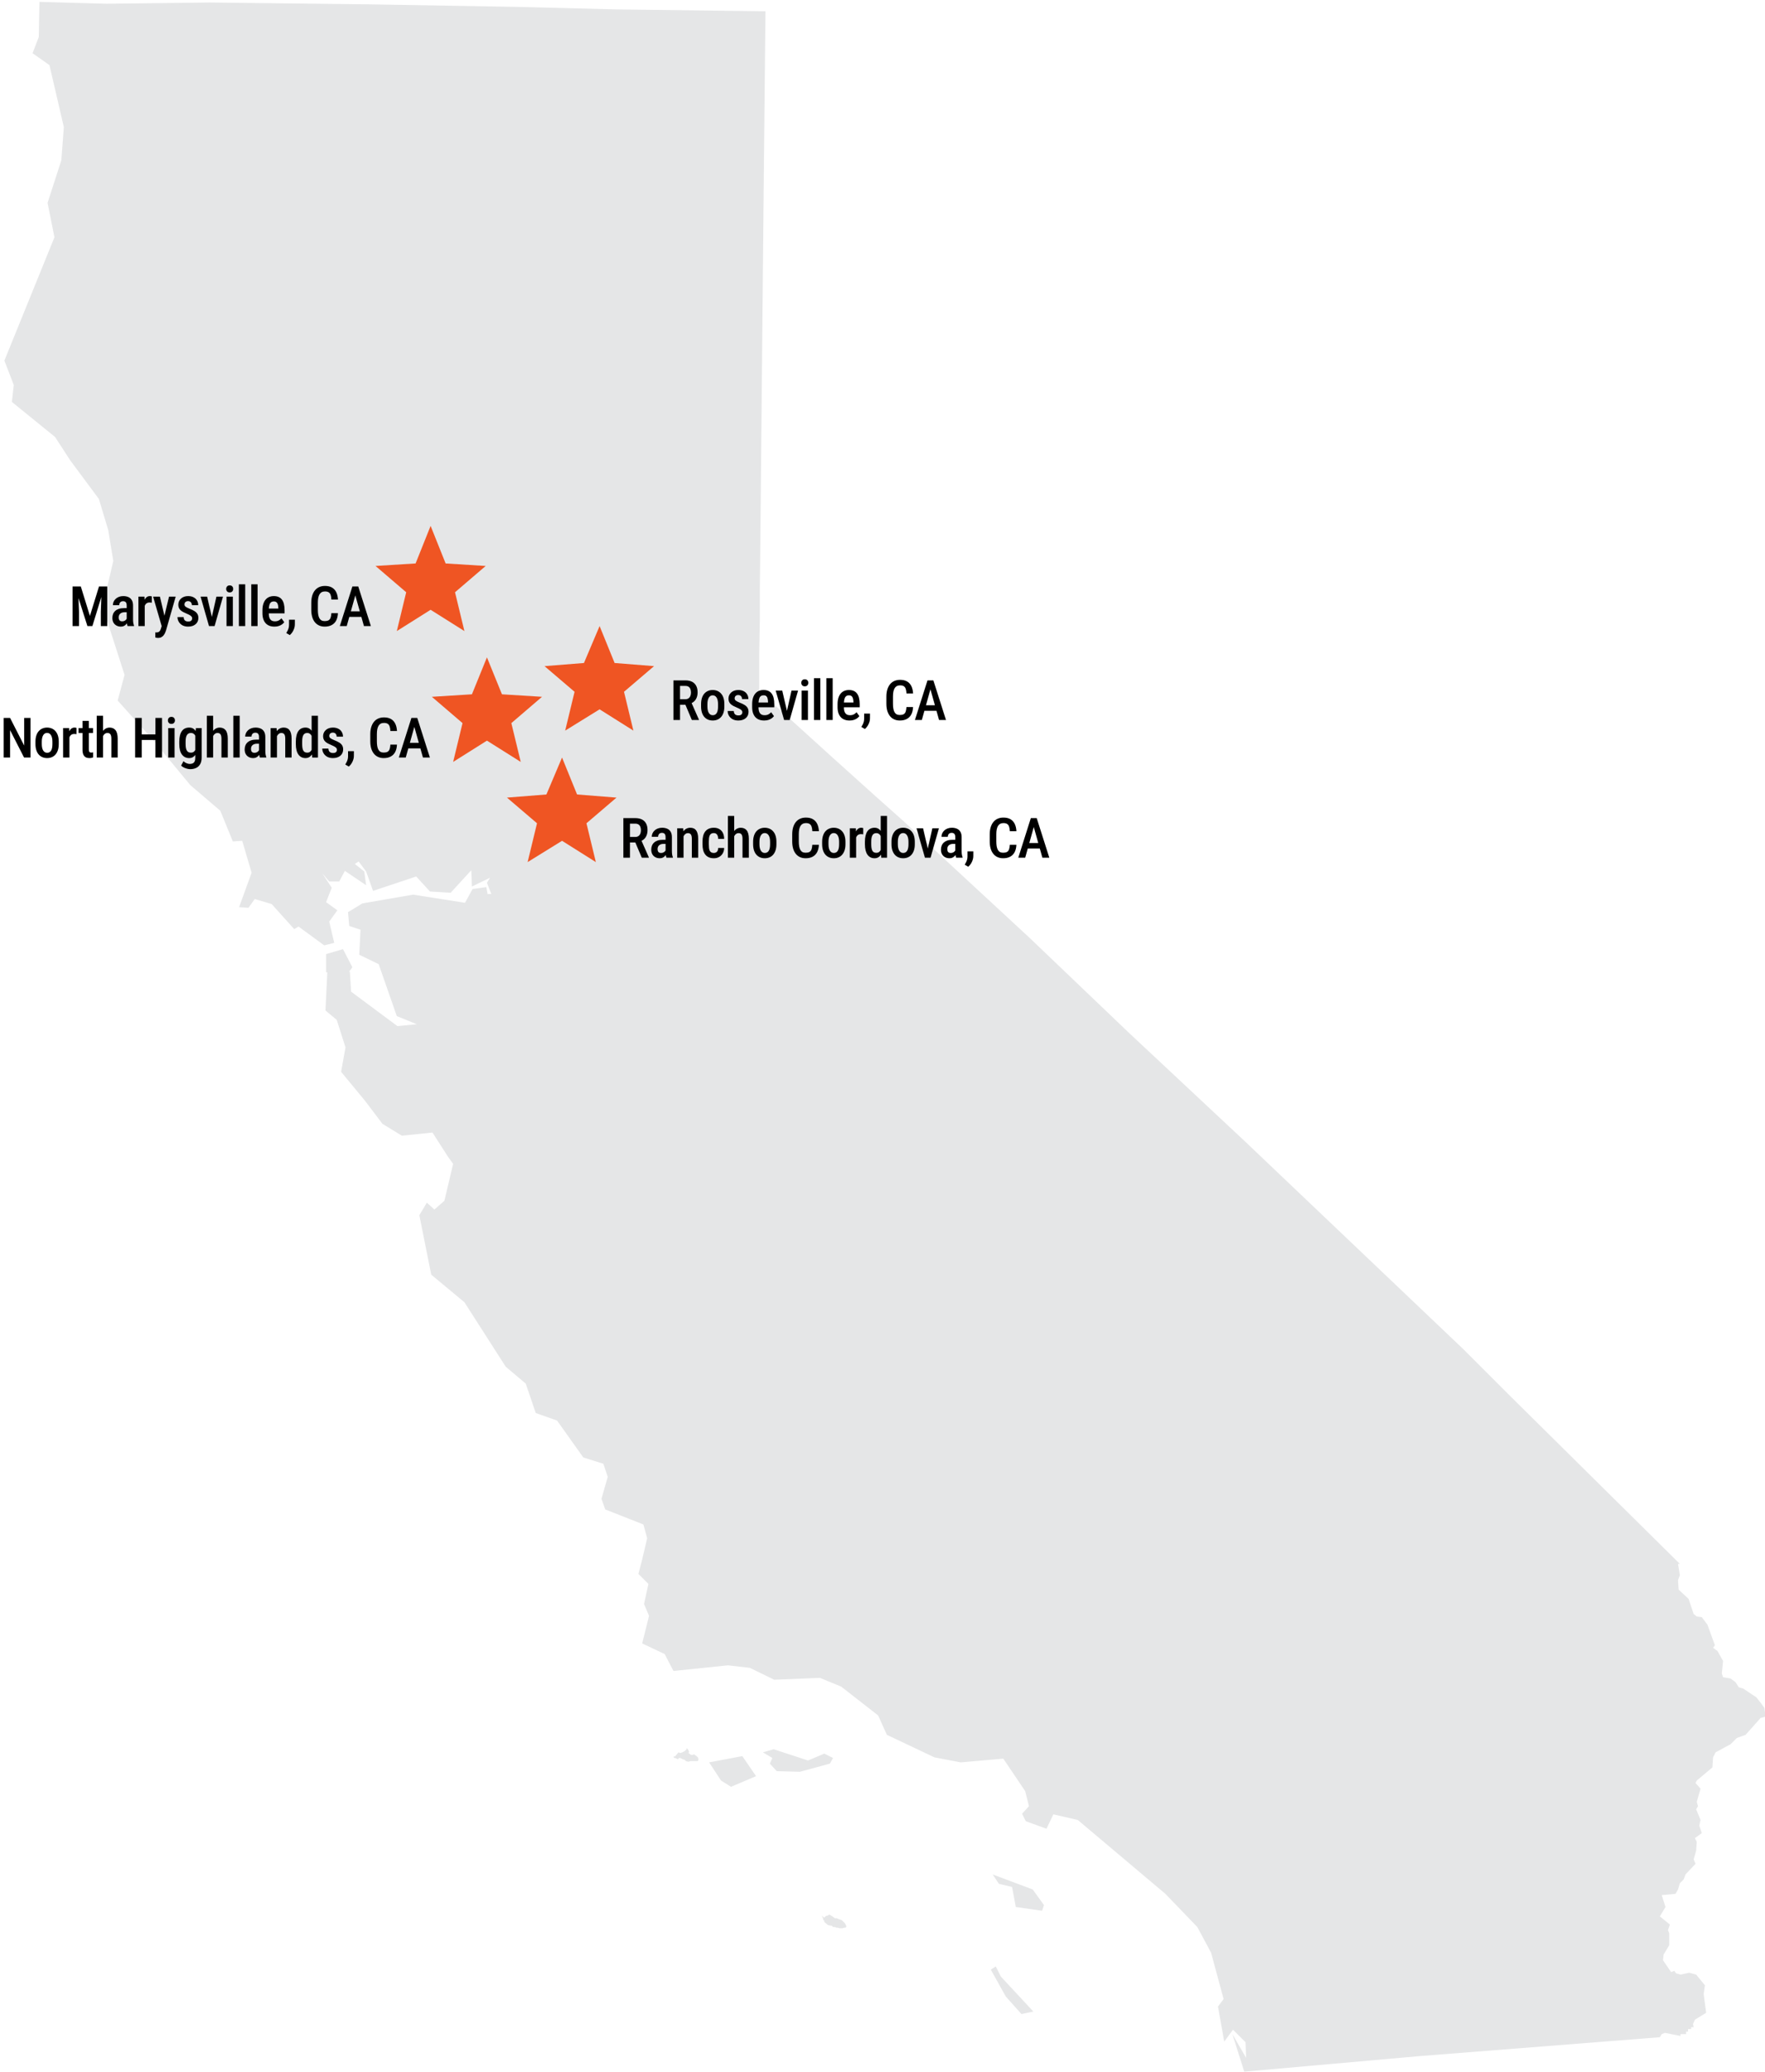 <svg width="282" height="331" viewBox="0 0 282 331" fill="none" xmlns="http://www.w3.org/2000/svg">
<g clip-path="url(#clip0_146_40)">
<path d="M162.3 304.6L166.5 305.2L166.8 304.3L165 301.8L158.6 299.4L159.6 300.9L161.7 301.4L162.3 304.6ZM159.1 314.1L158.3 314.6L160.7 318.9L163.2 321.7L165.1 321.3L159.9 315.7L159.1 314.1ZM131.3 306L131.5 306.4V306.6L131.7 306.8V307L132.3 307.5L132.9 307.6L133.1 307.8H133.4L133.6 307.9H133.7H133.8L134.2 308H134.3H134.6L134.9 307.9H135.1L135.2 307.8V307.6L135 307.2L134.5 306.7L133.9 306.5L133.7 306.4H133.4L133 306.1L132.5 305.8L132.2 306H132L131.7 306.3L131.3 306ZM121.9 279.9L123.4 280.8L123 281.7L124.1 282.9L127.8 283L132.6 281.7L133.1 280.8L131.7 280.1L129.1 281.2L123.6 279.4L121.9 279.9ZM118.6 280.5L113.3 281.5L115.2 284.4L116.8 285.4L120.8 283.7L118.6 280.5ZM107.9 280.5L107.6 280.6L107.7 280.8H107.9L108.3 281L108.5 280.8H108.7L109.1 281L109.4 281.1L109.6 281.3L110 281.4L110.3 281.3H110.9H111.5L111.6 281L111.5 280.7L111.3 280.5L111 280.3L110.9 280.2L110.7 280.3H110.4L110 280L110.1 279.8L110 279.6L109.9 279.4L109.7 279.2V279.4L109.4 279.7L109 279.9L108.7 280L108.4 279.9L107.9 280.5ZM52.1 152.4V155.3H55.7L56.3 154.5L54.8 151.6L52.1 152.4ZM282.1 274.2L281.9 272.8L281.4 272.1L280.6 271.1L278.5 269.7L277.8 269.5L277.3 268.7L276.5 268.1L275.3 267.9L275.1 267.3L275.3 265.3L274.4 263.7L273.7 263.2L274 262.8L272.8 259.5L271.9 258.3L271.1 258.2L270.6 257.8L269.8 255.4L268.2 253.9L268.1 252.4L268.4 251.6L268.1 249.8H268.4L240.9 222.6L233.8 215.5L198.9 182.3L180.3 164.9L164.5 149.8L144.4 131.2L139.8 127.1L132.8 120.8L124.2 113L121.3 110.4V107.9V106.4V104.5L121.4 99.1V94.4L121.5 84.5L122 31.7L122.3 1.8L98.3 1.5L82.6 1.1L59.3 0.7L33.5 0.4L25.5 0.5L17 0.6L6.3 0.3L6.2 5.9L5.2 8.5L7.9 10.4L10.2 20.3L9.8 25.6L7.6 32.4L8.7 37.9L0.7 57.6L2.2 61.5L1.9 64.2L8.8 69.8L11.2 73.5L15.8 79.7L17.3 84.7L18.1 89.6L16.4 96.9L19.9 107.8L18.8 111.9L24.2 117.9L30.4 125.4L35.2 129.5L37.2 134.4L38.7 134.3L40.2 139.4L38.2 144.9L39.7 145L40.7 143.6L43.4 144.4L47 148.4L47.7 148L51.8 151L53.4 150.6L52.6 147.2L53.9 145.4L52.1 144.1L53 141.8L51.5 139.5L52.6 140.8H54.2L55.1 139.1L58.5 141.4L58.2 139.2L56.7 138L57.3 137.6L58.5 139.2L59.6 142.3L66.5 140L68.7 142.4L72 142.6L75.3 139L75.4 141.6L78.3 140.2L77.8 141L78.5 142.8H77.9L77.7 141.7L75.5 142L74.3 144.2L66 142.9L57.9 144.3L55.6 145.7L55.8 147.9L57.6 148.5L57.4 152.5L60.5 154L63.4 162.3L66.6 163.6L63.5 163.9L56.1 158.4L55.9 155.2H52.3L52 161.4L53.8 162.9L55.2 167.3L54.5 171.2L58.3 175.8L61.1 179.5L64.2 181.4L69.1 180.9L71.6 184.8L72.4 185.9L71 191.8L69.4 193.2L68.2 192.1L67 194.1L68.9 203.6L74.2 208L80.8 218.3L84 221L85.6 225.7L89 226.9L93.2 232.8L96.4 233.8L97.1 235.9L96.1 239.4L96.7 241.1L102.8 243.5L103.4 245.7L102.6 249.1L102 251.4L103.6 253L102.9 256.2L103.7 258.1L102.6 262.5L106.2 264.2L107.6 266.9L116.3 266L119.8 266.4L123.7 268.3L131 268L134.4 269.4L140.3 274L141.7 277.1L149.3 280.7L153.5 281.5L160.3 280.9L163.8 286.1L164.4 288.5L163.3 289.7L163.9 290.9L167.2 292.1L168.3 289.8L172.2 290.7L186.2 302.5L191.3 307.8L193.5 311.9L195.5 319.3L194.6 320.5L195.6 326.1L197 324.2L199 326.2L199.1 328.7L196.9 324.9L198.8 330.9L227 328.4L265.2 325.4L265.5 324.9L266 324.7L268.5 325.2V324.9H269.4V324.5H269.7V324.1H270.2V323.8H270.6L270.5 323.3L270.8 322.6L272.6 321.5L272.2 318.5L272.4 317.1L271 315.4L269.9 315.1L268.5 315.4L267.8 315.2L267.5 314.8L267 315L265.7 313.1L265.8 312.2L266.7 310.7V308.8L266.5 308.3L266.8 307.4L265.2 306.1L266.1 304.6L265.5 302.7L267.7 302.5L268.1 301.8L268.4 300.8L269 300.2L269.3 299.4L270.9 297.7L270.6 297L271 295.6L271.1 294.2L270.8 293.6L271.9 292.8L271.5 291.6L271.7 290.7L271 289L271.3 288.5L271.1 287.8L271.7 285.7L270.9 284.8L271.1 284.4L273.6 282.3L273.7 280.7L274.1 279.9L276.5 278.6L277.5 277.6L278.9 277.1L281.3 274.4L282.1 274.2Z" fill="#E5E6E7"/>
<path d="M77.8 105L75.4 110.9L69 111.3L73.9 115.5L72.4 121.7L77.8 118.3L83.2 121.7L81.7 115.5L86.6 111.3L80.2 110.9L77.8 105Z" fill="#EF5523"/>
<path d="M68.8 84L66.4 90L60 90.4L64.9 94.6L63.4 100.8L68.8 97.4L74.2 100.8L72.7 94.6L77.6 90.4L71.2 90L68.8 84Z" fill="#EF5523"/>
<path d="M89.8 121L87.3 126.9L81 127.4L85.8 131.5L84.3 137.7L89.8 134.3L95.2 137.7L93.7 131.5L98.5 127.4L92.2 126.9L89.8 121Z" fill="#EF5523"/>
<path d="M11.951 93.676H12.911L14.366 98.38L15.817 93.676H16.707L14.762 100H13.967L11.951 93.676ZM11.591 93.676H12.477L12.62 97.702V100H11.591V93.676ZM16.247 93.676H17.137V100H16.108V97.702L16.247 93.676ZM20.243 99.044V96.703C20.243 96.541 20.22 96.411 20.174 96.312C20.131 96.214 20.065 96.143 19.979 96.099C19.895 96.053 19.789 96.03 19.661 96.03C19.528 96.03 19.415 96.057 19.323 96.112C19.233 96.168 19.165 96.243 19.118 96.338C19.072 96.431 19.049 96.538 19.049 96.66H18.037C18.037 96.472 18.075 96.29 18.15 96.117C18.228 95.943 18.34 95.788 18.484 95.652C18.629 95.516 18.804 95.409 19.01 95.331C19.215 95.252 19.444 95.213 19.696 95.213C19.997 95.213 20.265 95.264 20.5 95.365C20.734 95.464 20.918 95.624 21.051 95.847C21.187 96.068 21.256 96.357 21.256 96.716V98.91C21.256 99.127 21.268 99.321 21.295 99.492C21.323 99.66 21.363 99.806 21.412 99.93V100H20.382C20.336 99.887 20.301 99.742 20.278 99.566C20.255 99.389 20.243 99.215 20.243 99.044ZM20.378 97.138L20.382 97.793H19.896C19.751 97.793 19.621 97.814 19.505 97.854C19.389 97.892 19.291 97.947 19.21 98.019C19.131 98.089 19.071 98.174 19.027 98.276C18.987 98.377 18.966 98.488 18.966 98.61C18.966 98.758 18.987 98.878 19.027 98.971C19.071 99.063 19.133 99.133 19.214 99.179C19.298 99.222 19.399 99.244 19.518 99.244C19.68 99.244 19.821 99.21 19.939 99.14C20.061 99.068 20.154 98.981 20.217 98.879C20.284 98.778 20.31 98.685 20.296 98.601L20.526 99.023C20.503 99.133 20.459 99.249 20.395 99.37C20.335 99.492 20.255 99.608 20.157 99.718C20.058 99.828 19.939 99.918 19.8 99.987C19.661 100.054 19.501 100.087 19.318 100.087C19.055 100.087 18.82 100.032 18.615 99.922C18.409 99.812 18.247 99.654 18.128 99.448C18.012 99.24 17.954 98.991 17.954 98.701C17.954 98.467 17.993 98.254 18.072 98.063C18.15 97.872 18.266 97.708 18.419 97.572C18.573 97.433 18.765 97.326 18.997 97.251C19.231 97.175 19.505 97.138 19.818 97.138H20.378ZM23.128 96.208V100H22.116V95.3H23.08L23.128 96.208ZM24.261 95.27L24.257 96.269C24.199 96.254 24.137 96.246 24.07 96.243C24.007 96.237 23.943 96.234 23.879 96.234C23.74 96.234 23.62 96.259 23.519 96.308C23.417 96.357 23.332 96.428 23.262 96.521C23.193 96.613 23.138 96.725 23.097 96.855C23.06 96.986 23.037 97.133 23.028 97.298L22.811 97.307C22.811 97.012 22.834 96.738 22.88 96.486C22.927 96.231 22.996 96.01 23.089 95.821C23.184 95.63 23.303 95.481 23.445 95.374C23.587 95.267 23.752 95.213 23.94 95.213C23.992 95.213 24.052 95.219 24.118 95.231C24.185 95.242 24.233 95.255 24.261 95.27ZM25.999 99.483L27.007 95.3H28.071L26.52 100.712C26.486 100.831 26.436 100.958 26.373 101.095C26.312 101.231 26.232 101.36 26.134 101.481C26.038 101.606 25.918 101.706 25.773 101.781C25.631 101.859 25.462 101.898 25.265 101.898C25.184 101.898 25.106 101.891 25.03 101.876C24.955 101.862 24.883 101.845 24.813 101.824V101.008C24.836 101.011 24.863 101.014 24.891 101.016C24.92 101.019 24.947 101.021 24.97 101.021C25.111 101.021 25.229 100.999 25.322 100.956C25.414 100.915 25.491 100.848 25.552 100.756C25.613 100.666 25.666 100.546 25.712 100.395L25.999 99.483ZM25.552 95.3L26.377 98.797L26.555 99.93L25.86 100.109L24.461 95.3H25.552ZM30.703 98.762C30.703 98.664 30.674 98.577 30.616 98.501C30.561 98.423 30.472 98.347 30.347 98.271C30.223 98.196 30.056 98.115 29.848 98.028C29.631 97.938 29.438 97.849 29.27 97.759C29.102 97.669 28.96 97.57 28.844 97.463C28.729 97.353 28.64 97.227 28.579 97.085C28.519 96.944 28.488 96.778 28.488 96.59C28.488 96.396 28.524 96.217 28.597 96.052C28.669 95.887 28.773 95.742 28.91 95.617C29.046 95.49 29.209 95.391 29.4 95.322C29.591 95.249 29.807 95.213 30.047 95.213C30.386 95.213 30.676 95.276 30.916 95.4C31.16 95.522 31.345 95.693 31.472 95.913C31.602 96.13 31.668 96.38 31.668 96.664H30.656C30.656 96.545 30.634 96.438 30.59 96.343C30.547 96.244 30.48 96.166 30.391 96.108C30.301 96.047 30.186 96.017 30.047 96.017C29.92 96.017 29.813 96.041 29.726 96.091C29.642 96.137 29.578 96.201 29.535 96.282C29.494 96.36 29.474 96.448 29.474 96.547C29.474 96.619 29.487 96.683 29.513 96.738C29.539 96.793 29.583 96.847 29.644 96.899C29.704 96.948 29.785 96.999 29.887 97.051C29.991 97.103 30.123 97.162 30.282 97.229C30.598 97.35 30.86 97.476 31.068 97.607C31.277 97.737 31.433 97.889 31.537 98.063C31.642 98.237 31.694 98.452 31.694 98.71C31.694 98.918 31.655 99.107 31.576 99.275C31.501 99.443 31.391 99.587 31.246 99.709C31.105 99.831 30.932 99.925 30.73 99.991C30.53 100.055 30.307 100.087 30.061 100.087C29.693 100.087 29.381 100.014 29.127 99.87C28.875 99.722 28.684 99.532 28.553 99.301C28.423 99.069 28.358 98.824 28.358 98.567H29.335C29.344 98.752 29.383 98.897 29.452 99.001C29.525 99.105 29.616 99.178 29.726 99.218C29.836 99.256 29.951 99.275 30.069 99.275C30.211 99.275 30.328 99.256 30.421 99.218C30.514 99.178 30.583 99.118 30.63 99.04C30.679 98.962 30.703 98.869 30.703 98.762ZM33.709 99.157L34.578 95.3H35.625L34.287 100H33.64L33.709 99.157ZM33.093 95.3L33.992 99.17L34.035 100H33.392L32.046 95.3H33.093ZM37.202 95.3V100H36.19V95.3H37.202ZM36.138 94.067C36.138 93.904 36.187 93.77 36.285 93.663C36.384 93.555 36.521 93.502 36.698 93.502C36.875 93.502 37.012 93.555 37.111 93.663C37.209 93.77 37.258 93.904 37.258 94.067C37.258 94.226 37.209 94.359 37.111 94.466C37.012 94.573 36.875 94.627 36.698 94.627C36.521 94.627 36.384 94.573 36.285 94.466C36.187 94.359 36.138 94.226 36.138 94.067ZM39.178 93.328V100H38.166V93.328H39.178ZM41.155 93.328V100H40.143V93.328H41.155ZM43.857 100.087C43.553 100.087 43.282 100.042 43.044 99.952C42.807 99.86 42.606 99.724 42.441 99.544C42.276 99.362 42.15 99.138 42.063 98.875C41.976 98.609 41.932 98.3 41.932 97.95V97.498C41.932 97.101 41.977 96.76 42.067 96.473C42.16 96.183 42.287 95.946 42.449 95.761C42.612 95.575 42.803 95.438 43.023 95.348C43.246 95.258 43.488 95.213 43.748 95.213C44.044 95.213 44.3 95.261 44.517 95.357C44.734 95.452 44.912 95.596 45.051 95.787C45.193 95.978 45.297 96.214 45.364 96.495C45.434 96.776 45.468 97.099 45.468 97.463V97.972H42.419V97.207H44.469V97.099C44.463 96.884 44.437 96.7 44.391 96.547C44.345 96.39 44.269 96.272 44.165 96.191C44.064 96.107 43.923 96.065 43.744 96.065C43.614 96.065 43.498 96.089 43.396 96.138C43.295 96.188 43.211 96.267 43.144 96.377C43.081 96.487 43.032 96.635 42.997 96.82C42.962 97.003 42.945 97.229 42.945 97.498V97.95C42.945 98.184 42.965 98.383 43.005 98.545C43.049 98.707 43.113 98.84 43.197 98.945C43.281 99.046 43.382 99.121 43.501 99.17C43.622 99.217 43.763 99.24 43.922 99.24C44.157 99.24 44.358 99.196 44.526 99.11C44.697 99.02 44.844 98.904 44.969 98.762L45.416 99.383C45.332 99.496 45.219 99.608 45.077 99.718C44.935 99.825 44.763 99.913 44.56 99.983C44.361 100.052 44.126 100.087 43.857 100.087ZM47.115 98.984L47.11 99.739C47.11 100.041 47.036 100.347 46.889 100.66C46.741 100.976 46.544 101.236 46.298 101.442L45.738 101.112C45.819 100.982 45.893 100.85 45.959 100.717C46.026 100.583 46.079 100.44 46.12 100.287C46.16 100.136 46.181 99.968 46.181 99.783V98.984H47.115ZM52.944 97.937H53.995C53.975 98.394 53.882 98.784 53.717 99.105C53.552 99.424 53.315 99.667 53.005 99.835C52.698 100.003 52.323 100.087 51.88 100.087C51.544 100.087 51.243 100.026 50.977 99.904C50.713 99.783 50.489 99.608 50.303 99.379C50.118 99.147 49.976 98.865 49.878 98.532C49.782 98.199 49.734 97.821 49.734 97.398V96.278C49.734 95.855 49.783 95.477 49.882 95.144C49.983 94.811 50.128 94.528 50.316 94.297C50.505 94.065 50.733 93.89 51.003 93.771C51.275 93.65 51.582 93.589 51.923 93.589C52.361 93.589 52.728 93.673 53.027 93.841C53.325 94.009 53.555 94.255 53.717 94.579C53.88 94.903 53.974 95.299 54 95.765H52.949C52.934 95.449 52.891 95.197 52.818 95.009C52.749 94.818 52.642 94.68 52.497 94.597C52.355 94.513 52.164 94.471 51.923 94.471C51.724 94.471 51.551 94.508 51.407 94.584C51.265 94.659 51.147 94.772 51.055 94.922C50.965 95.07 50.897 95.257 50.85 95.483C50.807 95.706 50.785 95.968 50.785 96.269V97.398C50.785 97.688 50.804 97.944 50.842 98.167C50.88 98.39 50.94 98.58 51.024 98.736C51.108 98.889 51.22 99.007 51.359 99.088C51.498 99.166 51.672 99.205 51.88 99.205C52.129 99.205 52.327 99.166 52.475 99.088C52.626 99.01 52.737 98.878 52.809 98.693C52.882 98.507 52.927 98.255 52.944 97.937ZM56.927 94.544L55.398 100H54.295L56.302 93.676H56.988L56.927 94.544ZM58.148 100L56.615 94.544L56.541 93.676H57.24L59.256 100H58.148ZM58.174 97.65V98.536H55.229V97.65H58.174Z" fill="black"/>
<path d="M4.878 114.676V121H3.844L1.611 116.622V121H0.591V114.676H1.611L3.861 119.084V114.676H4.878ZM5.664 118.841V118.463C5.664 118.098 5.709 117.776 5.799 117.495C5.889 117.214 6.016 116.979 6.181 116.791C6.349 116.6 6.546 116.457 6.772 116.361C6.998 116.263 7.247 116.213 7.519 116.213C7.797 116.213 8.049 116.263 8.275 116.361C8.504 116.457 8.7 116.6 8.866 116.791C9.033 116.979 9.162 117.214 9.252 117.495C9.342 117.776 9.387 118.098 9.387 118.463V118.841C9.387 119.206 9.342 119.529 9.252 119.81C9.162 120.091 9.033 120.327 8.866 120.518C8.7 120.706 8.505 120.848 8.279 120.944C8.053 121.039 7.803 121.087 7.528 121.087C7.255 121.087 7.005 121.039 6.776 120.944C6.55 120.848 6.353 120.706 6.186 120.518C6.018 120.327 5.889 120.091 5.799 119.81C5.709 119.529 5.664 119.206 5.664 118.841ZM6.676 118.463V118.841C6.676 119.076 6.697 119.281 6.737 119.458C6.778 119.632 6.836 119.777 6.911 119.892C6.986 120.008 7.076 120.095 7.18 120.153C7.284 120.211 7.4 120.24 7.528 120.24C7.67 120.24 7.793 120.211 7.897 120.153C8.004 120.095 8.092 120.008 8.162 119.892C8.234 119.777 8.288 119.632 8.323 119.458C8.357 119.281 8.375 119.076 8.375 118.841V118.463C8.375 118.232 8.354 118.029 8.314 117.855C8.273 117.679 8.215 117.532 8.14 117.417C8.065 117.298 7.974 117.209 7.866 117.152C7.762 117.094 7.646 117.065 7.519 117.065C7.394 117.065 7.28 117.094 7.176 117.152C7.074 117.209 6.986 117.298 6.911 117.417C6.836 117.532 6.778 117.679 6.737 117.855C6.697 118.029 6.676 118.232 6.676 118.463ZM11.094 117.208V121H10.082V116.3H11.046L11.094 117.208ZM12.228 116.27L12.223 117.269C12.165 117.254 12.103 117.246 12.037 117.243C11.973 117.237 11.909 117.234 11.845 117.234C11.706 117.234 11.586 117.259 11.485 117.308C11.384 117.357 11.298 117.428 11.229 117.521C11.159 117.613 11.104 117.725 11.064 117.855C11.026 117.986 11.003 118.133 10.994 118.298L10.777 118.307C10.777 118.012 10.8 117.738 10.846 117.486C10.893 117.231 10.962 117.01 11.055 116.821C11.15 116.63 11.269 116.481 11.411 116.374C11.553 116.267 11.718 116.213 11.906 116.213C11.958 116.213 12.018 116.219 12.084 116.231C12.151 116.242 12.199 116.255 12.228 116.27ZM14.86 116.3V117.082H12.554V116.3H14.86ZM13.183 115.149H14.191V119.688C14.191 119.833 14.207 119.943 14.239 120.018C14.271 120.094 14.316 120.144 14.374 120.17C14.431 120.196 14.5 120.209 14.578 120.209C14.636 120.209 14.692 120.205 14.747 120.196C14.805 120.185 14.847 120.175 14.873 120.166V120.983C14.798 121.012 14.711 121.036 14.613 121.056C14.514 121.077 14.395 121.087 14.256 121.087C14.051 121.087 13.867 121.045 13.705 120.961C13.543 120.874 13.415 120.734 13.322 120.54C13.23 120.343 13.183 120.082 13.183 119.758V115.149ZM16.463 114.328V121H15.455V114.328H16.463ZM16.285 118.481H15.963C15.961 118.153 15.995 117.852 16.068 117.577C16.14 117.302 16.244 117.062 16.381 116.856C16.517 116.651 16.68 116.493 16.871 116.383C17.065 116.27 17.28 116.213 17.514 116.213C17.708 116.213 17.883 116.247 18.04 116.313C18.199 116.377 18.335 116.478 18.448 116.617C18.564 116.756 18.652 116.939 18.713 117.165C18.774 117.388 18.804 117.66 18.804 117.981V121H17.792V117.972C17.792 117.75 17.768 117.573 17.718 117.443C17.672 117.312 17.602 117.218 17.51 117.16C17.417 117.102 17.3 117.073 17.158 117.073C17.019 117.073 16.895 117.111 16.785 117.186C16.677 117.259 16.586 117.36 16.511 117.49C16.436 117.618 16.379 117.767 16.341 117.938C16.304 118.106 16.285 118.287 16.285 118.481ZM25.059 117.308V118.194H22.397V117.308H25.059ZM22.644 114.676V121H21.589V114.676H22.644ZM25.885 114.676V121H24.834V114.676H25.885ZM27.892 116.3V121H26.88V116.3H27.892ZM26.828 115.067C26.828 114.904 26.877 114.77 26.975 114.663C27.074 114.556 27.211 114.502 27.388 114.502C27.564 114.502 27.702 114.556 27.8 114.663C27.899 114.77 27.948 114.904 27.948 115.067C27.948 115.226 27.899 115.359 27.8 115.466C27.702 115.573 27.564 115.627 27.388 115.627C27.211 115.627 27.074 115.573 26.975 115.466C26.877 115.359 26.828 115.226 26.828 115.067ZM31.302 116.3H32.218V121.017C32.218 121.44 32.14 121.786 31.983 122.056C31.83 122.328 31.616 122.529 31.341 122.659C31.066 122.79 30.747 122.855 30.385 122.855C30.252 122.855 30.094 122.833 29.912 122.79C29.729 122.746 29.551 122.682 29.377 122.598C29.204 122.514 29.059 122.41 28.943 122.286L29.312 121.582C29.448 121.721 29.609 121.828 29.794 121.903C29.98 121.982 30.158 122.021 30.329 122.021C30.514 122.021 30.67 121.989 30.798 121.925C30.928 121.864 31.028 121.762 31.097 121.617C31.167 121.475 31.202 121.282 31.202 121.039V117.364L31.302 116.3ZM28.643 118.841V118.472C28.643 118.087 28.68 117.754 28.752 117.473C28.824 117.189 28.928 116.953 29.065 116.765C29.201 116.577 29.367 116.438 29.564 116.348C29.761 116.258 29.981 116.213 30.224 116.213C30.476 116.213 30.689 116.267 30.863 116.374C31.04 116.478 31.183 116.627 31.293 116.821C31.406 117.015 31.494 117.247 31.558 117.516C31.622 117.783 31.668 118.081 31.697 118.411V118.924C31.668 119.242 31.619 119.535 31.549 119.801C31.48 120.065 31.386 120.292 31.267 120.483C31.151 120.674 31.006 120.823 30.832 120.931C30.662 121.035 30.456 121.087 30.216 121.087C29.975 121.087 29.758 121.039 29.564 120.944C29.37 120.848 29.204 120.706 29.065 120.518C28.928 120.33 28.824 120.097 28.752 119.819C28.68 119.538 28.643 119.212 28.643 118.841ZM29.655 118.472V118.841C29.655 119.082 29.671 119.289 29.703 119.462C29.738 119.636 29.788 119.779 29.855 119.892C29.922 120.002 30.009 120.085 30.116 120.14C30.223 120.192 30.35 120.218 30.498 120.218C30.692 120.218 30.848 120.172 30.967 120.079C31.089 119.986 31.181 119.862 31.245 119.706C31.312 119.546 31.358 119.37 31.384 119.176V118.164C31.37 118.01 31.341 117.868 31.297 117.738C31.257 117.605 31.2 117.489 31.128 117.39C31.058 117.292 30.971 117.215 30.867 117.16C30.766 117.102 30.646 117.073 30.507 117.073C30.362 117.073 30.235 117.102 30.125 117.16C30.017 117.215 29.929 117.301 29.86 117.417C29.79 117.529 29.738 117.674 29.703 117.851C29.671 118.025 29.655 118.232 29.655 118.472ZM34.051 114.328V121H33.044V114.328H34.051ZM33.873 118.481H33.552C33.549 118.153 33.584 117.852 33.656 117.577C33.728 117.302 33.833 117.062 33.969 116.856C34.105 116.651 34.269 116.493 34.46 116.383C34.654 116.27 34.868 116.213 35.102 116.213C35.296 116.213 35.472 116.247 35.628 116.313C35.787 116.377 35.923 116.478 36.036 116.617C36.152 116.756 36.24 116.939 36.301 117.165C36.362 117.388 36.392 117.66 36.392 117.981V121H35.38V117.972C35.38 117.75 35.356 117.573 35.307 117.443C35.26 117.312 35.191 117.218 35.098 117.16C35.005 117.102 34.888 117.073 34.746 117.073C34.607 117.073 34.483 117.111 34.373 117.186C34.266 117.259 34.174 117.36 34.099 117.49C34.024 117.618 33.967 117.767 33.93 117.938C33.892 118.106 33.873 118.287 33.873 118.481ZM38.295 114.328V121H37.283V114.328H38.295ZM41.379 120.044V117.703C41.379 117.541 41.356 117.411 41.31 117.312C41.266 117.214 41.201 117.143 41.114 117.099C41.03 117.053 40.925 117.03 40.797 117.03C40.664 117.03 40.551 117.057 40.459 117.112C40.369 117.167 40.301 117.243 40.254 117.338C40.208 117.431 40.185 117.538 40.185 117.66H39.173C39.173 117.472 39.21 117.291 39.286 117.117C39.364 116.943 39.475 116.788 39.62 116.652C39.765 116.516 39.94 116.409 40.146 116.331C40.351 116.252 40.58 116.213 40.832 116.213C41.133 116.213 41.401 116.264 41.636 116.365C41.87 116.464 42.054 116.625 42.187 116.847C42.323 117.068 42.391 117.357 42.391 117.716V119.91C42.391 120.127 42.404 120.321 42.431 120.492C42.459 120.66 42.498 120.806 42.548 120.931V121H41.518C41.472 120.887 41.437 120.742 41.414 120.566C41.391 120.389 41.379 120.215 41.379 120.044ZM41.514 118.138L41.518 118.793H41.032C40.887 118.793 40.757 118.814 40.641 118.854C40.525 118.892 40.427 118.947 40.346 119.019C40.267 119.089 40.206 119.174 40.163 119.276C40.123 119.377 40.102 119.488 40.102 119.61C40.102 119.758 40.123 119.878 40.163 119.971C40.206 120.063 40.269 120.133 40.35 120.179C40.434 120.222 40.535 120.244 40.654 120.244C40.816 120.244 40.956 120.209 41.075 120.14C41.197 120.068 41.29 119.981 41.353 119.879C41.42 119.778 41.446 119.685 41.431 119.601L41.662 120.023C41.639 120.133 41.595 120.249 41.531 120.37C41.471 120.492 41.391 120.608 41.292 120.718C41.194 120.828 41.075 120.917 40.936 120.987C40.797 121.054 40.637 121.087 40.454 121.087C40.191 121.087 39.956 121.032 39.751 120.922C39.545 120.812 39.383 120.654 39.264 120.448C39.148 120.24 39.09 119.991 39.09 119.701C39.09 119.467 39.129 119.254 39.208 119.063C39.286 118.872 39.401 118.708 39.555 118.572C39.709 118.433 39.901 118.326 40.133 118.25C40.367 118.175 40.641 118.138 40.954 118.138H41.514ZM44.251 117.304V121H43.239V116.3H44.19L44.251 117.304ZM44.068 118.481H43.747C43.744 118.142 43.78 117.833 43.855 117.556C43.931 117.278 44.038 117.039 44.177 116.839C44.316 116.639 44.482 116.486 44.676 116.378C44.873 116.268 45.092 116.213 45.332 116.213C45.52 116.213 45.691 116.245 45.845 116.309C46.001 116.37 46.134 116.47 46.244 116.609C46.354 116.748 46.438 116.929 46.496 117.152C46.557 117.375 46.587 117.647 46.587 117.968V121H45.575V117.959C45.575 117.739 45.551 117.566 45.502 117.438C45.455 117.308 45.386 117.215 45.293 117.16C45.2 117.102 45.083 117.073 44.941 117.073C44.811 117.073 44.691 117.111 44.581 117.186C44.474 117.259 44.381 117.36 44.303 117.49C44.227 117.618 44.17 117.767 44.129 117.938C44.089 118.106 44.068 118.287 44.068 118.481ZM49.789 120.018V114.328H50.801V121L49.885 121.004L49.789 120.018ZM47.265 118.841V118.472C47.265 118.087 47.3 117.754 47.37 117.473C47.439 117.189 47.54 116.953 47.674 116.765C47.81 116.577 47.973 116.438 48.164 116.348C48.355 116.258 48.571 116.213 48.812 116.213C49.046 116.213 49.249 116.267 49.42 116.374C49.591 116.478 49.735 116.627 49.854 116.821C49.973 117.015 50.067 117.247 50.136 117.516C50.209 117.783 50.258 118.081 50.284 118.411V118.924C50.252 119.242 50.202 119.535 50.132 119.801C50.063 120.065 49.968 120.292 49.85 120.483C49.731 120.674 49.585 120.823 49.411 120.931C49.24 121.035 49.039 121.087 48.807 121.087C48.567 121.087 48.351 121.039 48.16 120.944C47.972 120.848 47.81 120.706 47.674 120.518C47.54 120.33 47.439 120.097 47.37 119.819C47.3 119.538 47.265 119.212 47.265 118.841ZM48.277 118.472V118.841C48.277 119.082 48.292 119.289 48.321 119.462C48.35 119.636 48.396 119.779 48.46 119.892C48.523 120.002 48.608 120.085 48.712 120.14C48.816 120.192 48.942 120.218 49.09 120.218C49.275 120.218 49.425 120.172 49.541 120.079C49.66 119.986 49.751 119.862 49.815 119.706C49.882 119.546 49.928 119.37 49.954 119.176V118.164C49.94 118.01 49.911 117.868 49.867 117.738C49.824 117.605 49.767 117.489 49.698 117.39C49.628 117.292 49.543 117.215 49.441 117.16C49.343 117.102 49.227 117.073 49.094 117.073C48.946 117.073 48.82 117.102 48.716 117.16C48.612 117.215 48.528 117.301 48.464 117.417C48.4 117.529 48.353 117.674 48.321 117.851C48.292 118.025 48.277 118.232 48.277 118.472ZM53.837 119.762C53.837 119.664 53.808 119.577 53.751 119.501C53.696 119.423 53.606 119.347 53.481 119.271C53.357 119.196 53.19 119.115 52.982 119.028C52.764 118.938 52.572 118.848 52.404 118.759C52.236 118.669 52.094 118.57 51.978 118.463C51.862 118.353 51.774 118.227 51.713 118.085C51.653 117.944 51.622 117.778 51.622 117.59C51.622 117.396 51.658 117.217 51.731 117.052C51.803 116.887 51.907 116.742 52.044 116.617C52.18 116.49 52.343 116.391 52.534 116.322C52.725 116.25 52.941 116.213 53.181 116.213C53.52 116.213 53.81 116.276 54.05 116.4C54.294 116.522 54.479 116.693 54.606 116.913C54.736 117.13 54.802 117.38 54.802 117.664H53.79C53.79 117.545 53.768 117.438 53.724 117.343C53.681 117.244 53.614 117.166 53.525 117.108C53.435 117.047 53.321 117.017 53.181 117.017C53.054 117.017 52.947 117.042 52.86 117.091C52.776 117.137 52.712 117.201 52.669 117.282C52.628 117.36 52.608 117.448 52.608 117.547C52.608 117.619 52.621 117.683 52.647 117.738C52.673 117.793 52.717 117.847 52.778 117.899C52.838 117.948 52.919 117.999 53.021 118.051C53.125 118.103 53.257 118.162 53.416 118.229C53.732 118.35 53.994 118.476 54.202 118.607C54.411 118.737 54.567 118.889 54.671 119.063C54.776 119.236 54.828 119.452 54.828 119.71C54.828 119.918 54.789 120.107 54.71 120.275C54.635 120.443 54.525 120.587 54.38 120.709C54.238 120.831 54.066 120.925 53.863 120.991C53.664 121.055 53.441 121.087 53.194 121.087C52.827 121.087 52.516 121.014 52.261 120.87C52.009 120.722 51.818 120.532 51.687 120.301C51.557 120.069 51.492 119.824 51.492 119.567H52.469C52.478 119.752 52.517 119.897 52.586 120.001C52.659 120.105 52.75 120.178 52.86 120.218C52.97 120.256 53.084 120.275 53.203 120.275C53.345 120.275 53.462 120.256 53.555 120.218C53.648 120.178 53.717 120.118 53.764 120.04C53.813 119.962 53.837 119.869 53.837 119.762ZM56.544 119.984L56.539 120.739C56.539 121.041 56.465 121.347 56.318 121.66C56.17 121.976 55.973 122.236 55.727 122.442L55.167 122.112C55.248 121.982 55.322 121.85 55.388 121.717C55.455 121.583 55.508 121.44 55.549 121.287C55.59 121.136 55.61 120.968 55.61 120.783V119.984H56.544ZM62.373 118.937H63.424C63.404 119.394 63.311 119.784 63.146 120.105C62.981 120.424 62.744 120.667 62.434 120.835C62.127 121.003 61.752 121.087 61.309 121.087C60.973 121.087 60.672 121.026 60.406 120.904C60.142 120.783 59.917 120.608 59.732 120.379C59.547 120.147 59.405 119.865 59.306 119.532C59.211 119.199 59.163 118.821 59.163 118.398V117.278C59.163 116.855 59.212 116.477 59.311 116.144C59.412 115.811 59.557 115.528 59.745 115.297C59.933 115.065 60.162 114.89 60.431 114.771C60.704 114.65 61.011 114.589 61.352 114.589C61.79 114.589 62.157 114.673 62.456 114.841C62.754 115.009 62.984 115.255 63.146 115.579C63.308 115.903 63.403 116.299 63.429 116.765H62.377C62.363 116.449 62.319 116.197 62.247 116.009C62.178 115.818 62.071 115.681 61.926 115.597C61.784 115.513 61.593 115.471 61.352 115.471C61.153 115.471 60.98 115.508 60.836 115.583C60.694 115.659 60.576 115.772 60.484 115.922C60.394 116.07 60.326 116.257 60.279 116.483C60.236 116.706 60.214 116.968 60.214 117.269V118.398C60.214 118.688 60.233 118.944 60.271 119.167C60.308 119.39 60.369 119.58 60.453 119.736C60.537 119.889 60.649 120.007 60.788 120.088C60.927 120.166 61.1 120.205 61.309 120.205C61.558 120.205 61.756 120.166 61.904 120.088C62.055 120.01 62.166 119.878 62.239 119.693C62.311 119.507 62.356 119.255 62.373 118.937ZM66.356 115.544L64.827 121H63.724L65.731 114.676H66.417L66.356 115.544ZM67.577 121L66.044 115.544L65.97 114.676H66.669L68.685 121H67.577ZM67.603 118.65V119.536H64.658V118.65H67.603Z" fill="black"/>
<path d="M99.595 130.676H101.506C101.923 130.676 102.277 130.748 102.566 130.893C102.856 131.038 103.076 131.252 103.226 131.536C103.38 131.817 103.457 132.166 103.457 132.583C103.457 132.898 103.409 133.176 103.313 133.417C103.221 133.657 103.086 133.86 102.909 134.025C102.733 134.187 102.52 134.313 102.271 134.403L101.962 134.572H100.347L100.342 133.686H101.48C101.686 133.686 101.857 133.641 101.993 133.551C102.129 133.461 102.23 133.337 102.297 133.178C102.366 133.018 102.401 132.837 102.401 132.635C102.401 132.417 102.371 132.229 102.31 132.07C102.249 131.908 102.153 131.783 102.023 131.696C101.893 131.607 101.721 131.562 101.506 131.562H100.651V137H99.595V130.676ZM102.54 137L101.337 134.159L102.436 134.155L103.669 136.944V137H102.54ZM106.341 136.044V133.703C106.341 133.541 106.318 133.411 106.271 133.312C106.228 133.214 106.163 133.143 106.076 133.099C105.992 133.053 105.886 133.03 105.759 133.03C105.626 133.03 105.513 133.057 105.42 133.112C105.33 133.167 105.262 133.243 105.216 133.338C105.17 133.431 105.146 133.538 105.146 133.66H104.134C104.134 133.472 104.172 133.291 104.247 133.117C104.325 132.943 104.437 132.788 104.582 132.652C104.727 132.516 104.902 132.409 105.107 132.331C105.313 132.252 105.542 132.213 105.794 132.213C106.095 132.213 106.363 132.264 106.597 132.365C106.832 132.464 107.016 132.625 107.149 132.847C107.285 133.068 107.353 133.357 107.353 133.716V135.91C107.353 136.127 107.366 136.321 107.392 136.492C107.421 136.66 107.46 136.806 107.509 136.931V137H106.48C106.434 136.887 106.399 136.742 106.376 136.566C106.352 136.389 106.341 136.215 106.341 136.044ZM106.476 134.138L106.48 134.793H105.993C105.849 134.793 105.718 134.814 105.602 134.854C105.487 134.892 105.388 134.947 105.307 135.019C105.229 135.089 105.168 135.174 105.125 135.276C105.084 135.377 105.064 135.488 105.064 135.61C105.064 135.758 105.084 135.878 105.125 135.971C105.168 136.063 105.23 136.133 105.311 136.179C105.395 136.222 105.497 136.244 105.616 136.244C105.778 136.244 105.918 136.209 106.037 136.14C106.158 136.068 106.251 135.981 106.315 135.879C106.381 135.778 106.408 135.685 106.393 135.601L106.623 136.023C106.6 136.133 106.557 136.249 106.493 136.37C106.432 136.492 106.352 136.608 106.254 136.718C106.156 136.828 106.037 136.917 105.898 136.987C105.759 137.054 105.598 137.087 105.416 137.087C105.152 137.087 104.918 137.032 104.712 136.922C104.506 136.812 104.344 136.654 104.226 136.448C104.11 136.24 104.052 135.991 104.052 135.701C104.052 135.467 104.091 135.254 104.169 135.063C104.247 134.872 104.363 134.708 104.517 134.572C104.67 134.433 104.863 134.326 105.094 134.25C105.329 134.175 105.602 134.138 105.915 134.138H106.476ZM109.212 133.304V137H108.2V132.3H109.151L109.212 133.304ZM109.03 134.481H108.708C108.705 134.142 108.742 133.833 108.817 133.556C108.892 133.278 108.999 133.039 109.138 132.839C109.277 132.639 109.444 132.486 109.638 132.378C109.835 132.268 110.053 132.213 110.294 132.213C110.482 132.213 110.653 132.245 110.806 132.309C110.963 132.37 111.096 132.47 111.206 132.609C111.316 132.748 111.4 132.929 111.458 133.152C111.519 133.375 111.549 133.647 111.549 133.968V137H110.537V133.959C110.537 133.739 110.512 133.566 110.463 133.438C110.417 133.308 110.347 133.215 110.255 133.16C110.162 133.102 110.045 133.073 109.903 133.073C109.773 133.073 109.652 133.111 109.542 133.186C109.435 133.259 109.343 133.36 109.264 133.49C109.189 133.618 109.131 133.767 109.091 133.938C109.05 134.106 109.03 134.287 109.03 134.481ZM114.056 136.24C114.186 136.24 114.302 136.212 114.403 136.157C114.507 136.102 114.59 136.017 114.651 135.901C114.711 135.782 114.745 135.629 114.751 135.441H115.702C115.696 135.774 115.619 136.065 115.472 136.314C115.324 136.56 115.127 136.751 114.881 136.887C114.638 137.02 114.367 137.087 114.069 137.087C113.759 137.087 113.488 137.038 113.256 136.939C113.028 136.838 112.838 136.692 112.687 136.5C112.537 136.309 112.424 136.078 112.348 135.806C112.276 135.53 112.24 135.216 112.24 134.863V134.437C112.24 134.087 112.276 133.774 112.348 133.499C112.424 133.224 112.537 132.991 112.687 132.8C112.838 132.609 113.028 132.464 113.256 132.365C113.485 132.264 113.754 132.213 114.064 132.213C114.394 132.213 114.68 132.283 114.92 132.422C115.163 132.558 115.353 132.758 115.489 133.021C115.625 133.285 115.696 133.608 115.702 133.99H114.751C114.745 133.787 114.714 133.618 114.659 133.482C114.604 133.343 114.526 133.238 114.425 133.169C114.326 133.099 114.202 133.065 114.051 133.065C113.886 133.065 113.75 133.097 113.643 133.16C113.539 133.221 113.458 133.311 113.4 133.43C113.345 133.548 113.306 133.693 113.282 133.864C113.262 134.032 113.252 134.223 113.252 134.437V134.863C113.252 135.083 113.262 135.278 113.282 135.449C113.303 135.617 113.34 135.761 113.395 135.879C113.453 135.998 113.536 136.088 113.643 136.149C113.75 136.209 113.888 136.24 114.056 136.24ZM117.305 130.328V137H116.297V130.328H117.305ZM117.127 134.481H116.805C116.802 134.153 116.837 133.852 116.909 133.577C116.982 133.302 117.086 133.062 117.222 132.856C117.358 132.651 117.522 132.493 117.713 132.383C117.907 132.27 118.121 132.213 118.356 132.213C118.55 132.213 118.725 132.247 118.881 132.313C119.041 132.377 119.177 132.478 119.29 132.617C119.406 132.756 119.494 132.939 119.555 133.165C119.616 133.388 119.646 133.66 119.646 133.981V137H118.634V133.972C118.634 133.75 118.609 133.573 118.56 133.443C118.514 133.312 118.444 133.218 118.352 133.16C118.259 133.102 118.142 133.073 118 133.073C117.861 133.073 117.736 133.111 117.626 133.186C117.519 133.259 117.428 133.36 117.353 133.49C117.277 133.618 117.221 133.767 117.183 133.938C117.145 134.106 117.127 134.287 117.127 134.481ZM120.328 134.841V134.463C120.328 134.098 120.373 133.776 120.463 133.495C120.553 133.214 120.68 132.979 120.845 132.791C121.013 132.6 121.21 132.457 121.436 132.361C121.662 132.263 121.911 132.213 122.183 132.213C122.461 132.213 122.713 132.263 122.939 132.361C123.167 132.457 123.364 132.6 123.529 132.791C123.697 132.979 123.826 133.214 123.916 133.495C124.006 133.776 124.051 134.098 124.051 134.463V134.841C124.051 135.206 124.006 135.529 123.916 135.81C123.826 136.091 123.697 136.327 123.529 136.518C123.364 136.706 123.169 136.848 122.943 136.944C122.717 137.039 122.467 137.087 122.192 137.087C121.919 137.087 121.669 137.039 121.44 136.944C121.214 136.848 121.017 136.706 120.849 136.518C120.681 136.327 120.553 136.091 120.463 135.81C120.373 135.529 120.328 135.206 120.328 134.841ZM121.34 134.463V134.841C121.34 135.076 121.36 135.281 121.401 135.458C121.442 135.632 121.499 135.777 121.575 135.892C121.65 136.008 121.74 136.095 121.844 136.153C121.948 136.211 122.064 136.24 122.192 136.24C122.333 136.24 122.456 136.211 122.561 136.153C122.668 136.095 122.756 136.008 122.826 135.892C122.898 135.777 122.952 135.632 122.986 135.458C123.021 135.281 123.039 135.076 123.039 134.841V134.463C123.039 134.232 123.018 134.029 122.978 133.855C122.937 133.679 122.879 133.532 122.804 133.417C122.729 133.298 122.637 133.209 122.53 133.152C122.426 133.094 122.31 133.065 122.183 133.065C122.058 133.065 121.944 133.094 121.84 133.152C121.738 133.209 121.65 133.298 121.575 133.417C121.499 133.532 121.442 133.679 121.401 133.855C121.36 134.029 121.34 134.232 121.34 134.463ZM129.785 134.937H130.836C130.815 135.394 130.723 135.784 130.558 136.105C130.393 136.424 130.155 136.667 129.845 136.835C129.538 137.003 129.163 137.087 128.72 137.087C128.384 137.087 128.083 137.026 127.817 136.904C127.553 136.783 127.329 136.608 127.144 136.379C126.958 136.147 126.816 135.865 126.718 135.532C126.622 135.199 126.575 134.821 126.575 134.398V133.278C126.575 132.855 126.624 132.477 126.722 132.144C126.824 131.811 126.968 131.528 127.157 131.297C127.345 131.065 127.574 130.89 127.843 130.771C128.115 130.65 128.422 130.589 128.764 130.589C129.201 130.589 129.569 130.673 129.867 130.841C130.165 131.009 130.396 131.255 130.558 131.579C130.72 131.903 130.814 132.299 130.84 132.765H129.789C129.774 132.449 129.731 132.197 129.659 132.009C129.589 131.818 129.482 131.681 129.337 131.597C129.195 131.513 129.004 131.471 128.764 131.471C128.564 131.471 128.392 131.508 128.247 131.583C128.105 131.659 127.988 131.772 127.895 131.922C127.805 132.07 127.737 132.257 127.691 132.483C127.647 132.706 127.626 132.968 127.626 133.269V134.398C127.626 134.688 127.645 134.944 127.682 135.167C127.72 135.39 127.781 135.58 127.865 135.736C127.949 135.889 128.06 136.007 128.199 136.088C128.338 136.166 128.512 136.205 128.72 136.205C128.969 136.205 129.168 136.166 129.315 136.088C129.466 136.01 129.577 135.878 129.65 135.693C129.722 135.507 129.767 135.255 129.785 134.937ZM131.357 134.841V134.463C131.357 134.098 131.402 133.776 131.492 133.495C131.582 133.214 131.709 132.979 131.874 132.791C132.042 132.6 132.239 132.457 132.465 132.361C132.691 132.263 132.94 132.213 133.212 132.213C133.49 132.213 133.742 132.263 133.968 132.361C134.196 132.457 134.393 132.6 134.558 132.791C134.726 132.979 134.855 133.214 134.945 133.495C135.035 133.776 135.08 134.098 135.08 134.463V134.841C135.08 135.206 135.035 135.529 134.945 135.81C134.855 136.091 134.726 136.327 134.558 136.518C134.393 136.706 134.198 136.848 133.972 136.944C133.746 137.039 133.496 137.087 133.22 137.087C132.948 137.087 132.698 137.039 132.469 136.944C132.243 136.848 132.046 136.706 131.878 136.518C131.71 136.327 131.582 136.091 131.492 135.81C131.402 135.529 131.357 135.206 131.357 134.841ZM132.369 134.463V134.841C132.369 135.076 132.389 135.281 132.43 135.458C132.47 135.632 132.528 135.777 132.604 135.892C132.679 136.008 132.769 136.095 132.873 136.153C132.977 136.211 133.093 136.24 133.22 136.24C133.362 136.24 133.485 136.211 133.59 136.153C133.697 136.095 133.785 136.008 133.855 135.892C133.927 135.777 133.981 135.632 134.015 135.458C134.05 135.281 134.068 135.076 134.068 134.841V134.463C134.068 134.232 134.047 134.029 134.007 133.855C133.966 133.679 133.908 133.532 133.833 133.417C133.758 133.298 133.666 133.209 133.559 133.152C133.455 133.094 133.339 133.065 133.212 133.065C133.087 133.065 132.973 133.094 132.869 133.152C132.767 133.209 132.679 133.298 132.604 133.417C132.528 133.532 132.47 133.679 132.43 133.855C132.389 134.029 132.369 134.232 132.369 134.463ZM136.787 133.208V137H135.775V132.3H136.739L136.787 133.208ZM137.92 132.27L137.916 133.269C137.858 133.254 137.796 133.246 137.729 133.243C137.666 133.237 137.602 133.234 137.538 133.234C137.399 133.234 137.279 133.259 137.178 133.308C137.076 133.357 136.991 133.428 136.921 133.521C136.852 133.613 136.797 133.725 136.756 133.855C136.719 133.986 136.696 134.133 136.687 134.298L136.47 134.307C136.47 134.012 136.493 133.738 136.539 133.486C136.586 133.231 136.655 133.01 136.748 132.821C136.843 132.63 136.962 132.481 137.104 132.374C137.246 132.267 137.411 132.213 137.599 132.213C137.651 132.213 137.711 132.219 137.777 132.231C137.844 132.242 137.892 132.255 137.92 132.27ZM140.714 136.018V130.328H141.726V137L140.809 137.004L140.714 136.018ZM138.19 134.841V134.472C138.19 134.087 138.225 133.754 138.294 133.473C138.364 133.189 138.465 132.953 138.598 132.765C138.734 132.577 138.898 132.438 139.089 132.348C139.28 132.258 139.496 132.213 139.736 132.213C139.971 132.213 140.174 132.267 140.344 132.374C140.515 132.478 140.66 132.627 140.779 132.821C140.897 133.015 140.992 133.247 141.061 133.516C141.133 133.783 141.183 134.081 141.209 134.411V134.924C141.177 135.242 141.126 135.535 141.057 135.801C140.987 136.065 140.893 136.292 140.774 136.483C140.656 136.674 140.509 136.823 140.336 136.931C140.165 137.035 139.964 137.087 139.732 137.087C139.492 137.087 139.276 137.039 139.085 136.944C138.897 136.848 138.734 136.706 138.598 136.518C138.465 136.33 138.364 136.097 138.294 135.819C138.225 135.538 138.19 135.212 138.19 134.841ZM139.202 134.472V134.841C139.202 135.082 139.217 135.289 139.245 135.462C139.274 135.636 139.321 135.779 139.384 135.892C139.448 136.002 139.532 136.085 139.636 136.14C139.741 136.192 139.867 136.218 140.014 136.218C140.2 136.218 140.35 136.172 140.466 136.079C140.585 135.986 140.676 135.862 140.74 135.706C140.806 135.546 140.853 135.37 140.879 135.176V134.164C140.864 134.01 140.835 133.868 140.792 133.738C140.748 133.605 140.692 133.489 140.622 133.39C140.553 133.292 140.467 133.215 140.366 133.16C140.268 133.102 140.152 133.073 140.019 133.073C139.871 133.073 139.745 133.102 139.641 133.16C139.536 133.215 139.453 133.301 139.389 133.417C139.325 133.529 139.277 133.674 139.245 133.851C139.217 134.025 139.202 134.232 139.202 134.472ZM142.438 134.841V134.463C142.438 134.098 142.483 133.776 142.573 133.495C142.663 133.214 142.79 132.979 142.955 132.791C143.123 132.6 143.32 132.457 143.546 132.361C143.772 132.263 144.021 132.213 144.293 132.213C144.571 132.213 144.823 132.263 145.049 132.361C145.277 132.457 145.474 132.6 145.639 132.791C145.807 132.979 145.936 133.214 146.026 133.495C146.116 133.776 146.161 134.098 146.161 134.463V134.841C146.161 135.206 146.116 135.529 146.026 135.81C145.936 136.091 145.807 136.327 145.639 136.518C145.474 136.706 145.279 136.848 145.053 136.944C144.827 137.039 144.577 137.087 144.302 137.087C144.029 137.087 143.779 137.039 143.55 136.944C143.324 136.848 143.127 136.706 142.959 136.518C142.791 136.327 142.663 136.091 142.573 135.81C142.483 135.529 142.438 135.206 142.438 134.841ZM143.45 134.463V134.841C143.45 135.076 143.471 135.281 143.511 135.458C143.552 135.632 143.61 135.777 143.685 135.892C143.76 136.008 143.85 136.095 143.954 136.153C144.058 136.211 144.174 136.24 144.302 136.24C144.444 136.24 144.567 136.211 144.671 136.153C144.778 136.095 144.866 136.008 144.936 135.892C145.008 135.777 145.062 135.632 145.097 135.458C145.131 135.281 145.149 135.076 145.149 134.841V134.463C145.149 134.232 145.128 134.029 145.088 133.855C145.047 133.679 144.989 133.532 144.914 133.417C144.839 133.298 144.748 133.209 144.64 133.152C144.536 133.094 144.42 133.065 144.293 133.065C144.168 133.065 144.054 133.094 143.95 133.152C143.848 133.209 143.76 133.298 143.685 133.417C143.61 133.532 143.552 133.679 143.511 133.855C143.471 134.029 143.45 134.232 143.45 134.463ZM148.098 136.157L148.967 132.3H150.014L148.676 137H148.029L148.098 136.157ZM147.481 132.3L148.38 136.17L148.424 137H147.781L146.435 132.3H147.481ZM152.629 136.044V133.703C152.629 133.541 152.606 133.411 152.559 133.312C152.516 133.214 152.451 133.143 152.364 133.099C152.28 133.053 152.174 133.03 152.047 133.03C151.913 133.03 151.801 133.057 151.708 133.112C151.618 133.167 151.55 133.243 151.504 133.338C151.457 133.431 151.434 133.538 151.434 133.66H150.422C150.422 133.472 150.46 133.291 150.535 133.117C150.613 132.943 150.725 132.788 150.87 132.652C151.014 132.516 151.19 132.409 151.395 132.331C151.601 132.252 151.829 132.213 152.081 132.213C152.383 132.213 152.65 132.264 152.885 132.365C153.12 132.464 153.303 132.625 153.437 132.847C153.573 133.068 153.641 133.357 153.641 133.716V135.91C153.641 136.127 153.654 136.321 153.68 136.492C153.709 136.66 153.748 136.806 153.797 136.931V137H152.768C152.721 136.887 152.687 136.742 152.663 136.566C152.64 136.389 152.629 136.215 152.629 136.044ZM152.763 134.138L152.768 134.793H152.281C152.136 134.793 152.006 134.814 151.89 134.854C151.774 134.892 151.676 134.947 151.595 135.019C151.517 135.089 151.456 135.174 151.412 135.276C151.372 135.377 151.352 135.488 151.352 135.61C151.352 135.758 151.372 135.878 151.412 135.971C151.456 136.063 151.518 136.133 151.599 136.179C151.683 136.222 151.785 136.244 151.903 136.244C152.065 136.244 152.206 136.209 152.325 136.14C152.446 136.068 152.539 135.981 152.603 135.879C152.669 135.778 152.695 135.685 152.681 135.601L152.911 136.023C152.888 136.133 152.844 136.249 152.781 136.37C152.72 136.492 152.64 136.608 152.542 136.718C152.443 136.828 152.325 136.917 152.186 136.987C152.047 137.054 151.886 137.087 151.704 137.087C151.44 137.087 151.205 137.032 151 136.922C150.794 136.812 150.632 136.654 150.513 136.448C150.398 136.24 150.34 135.991 150.34 135.701C150.34 135.467 150.379 135.254 150.457 135.063C150.535 134.872 150.651 134.708 150.804 134.572C150.958 134.433 151.15 134.326 151.382 134.25C151.617 134.175 151.89 134.138 152.203 134.138H152.763ZM155.513 135.984L155.509 136.739C155.509 137.041 155.435 137.347 155.287 137.66C155.139 137.976 154.943 138.236 154.696 138.442L154.136 138.112C154.217 137.982 154.291 137.85 154.358 137.717C154.424 137.583 154.478 137.44 154.518 137.287C154.559 137.136 154.579 136.968 154.579 136.783V135.984H155.513ZM161.343 134.937H162.394C162.373 135.394 162.281 135.784 162.116 136.105C161.951 136.424 161.713 136.667 161.403 136.835C161.096 137.003 160.721 137.087 160.278 137.087C159.942 137.087 159.641 137.026 159.375 136.904C159.111 136.783 158.887 136.608 158.702 136.379C158.516 136.147 158.374 135.865 158.276 135.532C158.18 135.199 158.133 134.821 158.133 134.398V133.278C158.133 132.855 158.182 132.477 158.28 132.144C158.382 131.811 158.526 131.528 158.715 131.297C158.903 131.065 159.132 130.89 159.401 130.771C159.673 130.65 159.98 130.589 160.322 130.589C160.759 130.589 161.127 130.673 161.425 130.841C161.723 131.009 161.954 131.255 162.116 131.579C162.278 131.903 162.372 132.299 162.398 132.765H161.347C161.332 132.449 161.289 132.197 161.217 132.009C161.147 131.818 161.04 131.681 160.895 131.597C160.753 131.513 160.562 131.471 160.322 131.471C160.122 131.471 159.95 131.508 159.805 131.583C159.663 131.659 159.546 131.772 159.453 131.922C159.363 132.07 159.295 132.257 159.249 132.483C159.205 132.706 159.184 132.968 159.184 133.269V134.398C159.184 134.688 159.203 134.944 159.24 135.167C159.278 135.39 159.339 135.58 159.423 135.736C159.507 135.889 159.618 136.007 159.757 136.088C159.896 136.166 160.07 136.205 160.278 136.205C160.527 136.205 160.726 136.166 160.873 136.088C161.024 136.01 161.135 135.878 161.208 135.693C161.28 135.507 161.325 135.255 161.343 134.937ZM165.326 131.544L163.797 137H162.694L164.7 130.676H165.387L165.326 131.544ZM166.546 137L165.013 131.544L164.939 130.676H165.639L167.654 137H166.546ZM166.572 134.65V135.536H163.627V134.65H166.572Z" fill="black"/>
<path d="M95.8 100L93.3 105.9L87 106.4L91.8 110.5L90.3 116.7L95.8 113.3L101.2 116.7L99.7 110.5L104.5 106.4L98.2 105.9L95.8 100Z" fill="#EF5523"/>
<path d="M107.595 108.676H109.506C109.923 108.676 110.277 108.748 110.566 108.893C110.856 109.038 111.076 109.252 111.226 109.536C111.38 109.817 111.457 110.166 111.457 110.583C111.457 110.898 111.409 111.176 111.313 111.417C111.221 111.657 111.086 111.86 110.909 112.025C110.733 112.187 110.52 112.313 110.271 112.403L109.962 112.572H108.347L108.342 111.686H109.48C109.686 111.686 109.857 111.641 109.993 111.551C110.129 111.461 110.23 111.337 110.297 111.178C110.366 111.018 110.401 110.837 110.401 110.635C110.401 110.417 110.371 110.229 110.31 110.07C110.249 109.908 110.153 109.783 110.023 109.696C109.893 109.607 109.721 109.562 109.506 109.562H108.651V115H107.595V108.676ZM110.54 115L109.337 112.159L110.436 112.155L111.669 114.944V115H110.54ZM112.013 112.841V112.463C112.013 112.098 112.058 111.776 112.147 111.495C112.237 111.214 112.365 110.979 112.53 110.791C112.698 110.6 112.894 110.457 113.12 110.361C113.346 110.263 113.595 110.213 113.867 110.213C114.145 110.213 114.397 110.263 114.623 110.361C114.852 110.457 115.049 110.6 115.214 110.791C115.382 110.979 115.511 111.214 115.601 111.495C115.69 111.776 115.735 112.098 115.735 112.463V112.841C115.735 113.206 115.69 113.529 115.601 113.81C115.511 114.091 115.382 114.327 115.214 114.518C115.049 114.706 114.853 114.848 114.628 114.944C114.402 115.039 114.151 115.087 113.876 115.087C113.604 115.087 113.353 115.039 113.125 114.944C112.899 114.848 112.702 114.706 112.534 114.518C112.366 114.327 112.237 114.091 112.147 113.81C112.058 113.529 112.013 113.206 112.013 112.841ZM113.025 112.463V112.841C113.025 113.076 113.045 113.281 113.086 113.458C113.126 113.632 113.184 113.777 113.259 113.892C113.335 114.008 113.424 114.095 113.529 114.153C113.633 114.211 113.749 114.24 113.876 114.24C114.018 114.24 114.141 114.211 114.245 114.153C114.352 114.095 114.441 114.008 114.51 113.892C114.583 113.777 114.636 113.632 114.671 113.458C114.706 113.281 114.723 113.076 114.723 112.841V112.463C114.723 112.232 114.703 112.029 114.662 111.855C114.622 111.679 114.564 111.532 114.489 111.417C114.413 111.298 114.322 111.209 114.215 111.152C114.111 111.094 113.995 111.065 113.867 111.065C113.743 111.065 113.629 111.094 113.524 111.152C113.423 111.209 113.335 111.298 113.259 111.417C113.184 111.532 113.126 111.679 113.086 111.855C113.045 112.029 113.025 112.232 113.025 112.463ZM118.607 113.762C118.607 113.664 118.578 113.577 118.52 113.501C118.465 113.423 118.375 113.347 118.25 113.271C118.126 113.196 117.959 113.115 117.751 113.028C117.534 112.938 117.341 112.848 117.173 112.759C117.005 112.669 116.863 112.57 116.747 112.463C116.632 112.353 116.543 112.227 116.482 112.085C116.422 111.944 116.391 111.778 116.391 111.59C116.391 111.396 116.427 111.217 116.5 111.052C116.572 110.887 116.677 110.742 116.813 110.617C116.949 110.49 117.112 110.391 117.303 110.322C117.495 110.25 117.71 110.213 117.951 110.213C118.289 110.213 118.579 110.276 118.819 110.4C119.063 110.522 119.248 110.693 119.375 110.913C119.506 111.13 119.571 111.38 119.571 111.664H118.559C118.559 111.545 118.537 111.438 118.494 111.343C118.45 111.244 118.384 111.166 118.294 111.108C118.204 111.047 118.09 111.017 117.951 111.017C117.823 111.017 117.716 111.042 117.629 111.091C117.545 111.137 117.482 111.201 117.438 111.282C117.398 111.36 117.377 111.448 117.377 111.547C117.377 111.619 117.39 111.683 117.416 111.738C117.442 111.793 117.486 111.847 117.547 111.899C117.607 111.948 117.689 111.999 117.79 112.051C117.894 112.103 118.026 112.162 118.185 112.229C118.501 112.35 118.763 112.476 118.971 112.607C119.18 112.737 119.336 112.889 119.441 113.063C119.545 113.236 119.597 113.452 119.597 113.71C119.597 113.918 119.558 114.107 119.48 114.275C119.404 114.443 119.294 114.587 119.149 114.709C119.008 114.831 118.835 114.925 118.633 114.991C118.433 115.055 118.21 115.087 117.964 115.087C117.596 115.087 117.285 115.014 117.03 114.87C116.778 114.722 116.587 114.532 116.456 114.301C116.326 114.069 116.261 113.824 116.261 113.567H117.238C117.247 113.752 117.286 113.897 117.356 114.001C117.428 114.105 117.519 114.178 117.629 114.218C117.739 114.256 117.854 114.275 117.972 114.275C118.114 114.275 118.232 114.256 118.324 114.218C118.417 114.178 118.486 114.118 118.533 114.04C118.582 113.962 118.607 113.869 118.607 113.762ZM122.099 115.087C121.795 115.087 121.524 115.042 121.287 114.952C121.049 114.86 120.848 114.723 120.683 114.544C120.518 114.361 120.392 114.139 120.305 113.875C120.218 113.609 120.175 113.3 120.175 112.95V112.498C120.175 112.101 120.22 111.76 120.309 111.473C120.402 111.183 120.529 110.946 120.692 110.761C120.854 110.575 121.045 110.438 121.265 110.348C121.488 110.258 121.73 110.213 121.99 110.213C122.286 110.213 122.542 110.261 122.759 110.357C122.976 110.452 123.154 110.596 123.293 110.787C123.435 110.978 123.54 111.214 123.606 111.495C123.676 111.776 123.71 112.098 123.71 112.463V112.972H120.661V112.207H122.711V112.098C122.706 111.884 122.68 111.7 122.633 111.547C122.587 111.39 122.512 111.272 122.407 111.191C122.306 111.107 122.166 111.065 121.986 111.065C121.856 111.065 121.74 111.089 121.639 111.139C121.537 111.188 121.453 111.267 121.387 111.377C121.323 111.487 121.274 111.635 121.239 111.82C121.204 112.003 121.187 112.229 121.187 112.498V112.95C121.187 113.184 121.207 113.383 121.248 113.545C121.291 113.707 121.355 113.84 121.439 113.944C121.523 114.046 121.624 114.121 121.743 114.17C121.864 114.217 122.005 114.24 122.164 114.24C122.399 114.24 122.6 114.196 122.768 114.11C122.939 114.02 123.086 113.904 123.211 113.762L123.658 114.383C123.574 114.496 123.461 114.608 123.32 114.718C123.178 114.825 123.005 114.913 122.803 114.983C122.603 115.052 122.368 115.087 122.099 115.087ZM125.596 114.157L126.464 110.3H127.511L126.173 115H125.526L125.596 114.157ZM124.979 110.3L125.878 114.17L125.922 115H125.279L123.932 110.3H124.979ZM129.088 110.3V115H128.076V110.3H129.088ZM128.024 109.067C128.024 108.904 128.073 108.77 128.172 108.663C128.27 108.556 128.408 108.502 128.584 108.502C128.761 108.502 128.899 108.556 128.997 108.663C129.095 108.77 129.145 108.904 129.145 109.067C129.145 109.226 129.095 109.359 128.997 109.466C128.899 109.573 128.761 109.627 128.584 109.627C128.408 109.627 128.27 109.573 128.172 109.466C128.073 109.359 128.024 109.226 128.024 109.067ZM131.065 108.328V115H130.053V108.328H131.065ZM133.041 108.328V115H132.029V108.328H133.041ZM135.743 115.087C135.439 115.087 135.168 115.042 134.931 114.952C134.693 114.86 134.492 114.723 134.327 114.544C134.162 114.361 134.036 114.139 133.949 113.875C133.862 113.609 133.819 113.3 133.819 112.95V112.498C133.819 112.101 133.864 111.76 133.954 111.473C134.046 111.183 134.174 110.946 134.336 110.761C134.498 110.575 134.689 110.438 134.909 110.348C135.132 110.258 135.374 110.213 135.635 110.213C135.93 110.213 136.186 110.261 136.403 110.357C136.621 110.452 136.799 110.596 136.938 110.787C137.08 110.978 137.184 111.214 137.25 111.495C137.32 111.776 137.355 112.098 137.355 112.463V112.972H134.305V112.207H136.356V112.098C136.35 111.884 136.324 111.7 136.277 111.547C136.231 111.39 136.156 111.272 136.052 111.191C135.95 111.107 135.81 111.065 135.63 111.065C135.5 111.065 135.384 111.089 135.283 111.139C135.181 111.188 135.097 111.267 135.031 111.377C134.967 111.487 134.918 111.635 134.883 111.82C134.848 112.003 134.831 112.229 134.831 112.498V112.95C134.831 113.184 134.851 113.383 134.892 113.545C134.935 113.707 134.999 113.84 135.083 113.944C135.167 114.046 135.268 114.121 135.387 114.17C135.509 114.217 135.649 114.24 135.808 114.24C136.043 114.24 136.244 114.196 136.412 114.11C136.583 114.02 136.731 113.904 136.855 113.762L137.303 114.383C137.219 114.496 137.106 114.608 136.964 114.718C136.822 114.825 136.65 114.913 136.447 114.983C136.247 115.052 136.012 115.087 135.743 115.087ZM139.001 113.984L138.997 114.739C138.997 115.041 138.923 115.347 138.775 115.66C138.628 115.976 138.431 116.236 138.184 116.442L137.624 116.112C137.705 115.982 137.779 115.85 137.846 115.717C137.912 115.583 137.966 115.44 138.006 115.287C138.047 115.136 138.067 114.968 138.067 114.783V113.984H139.001ZM144.831 112.937H145.882C145.861 113.394 145.769 113.784 145.604 114.105C145.439 114.424 145.201 114.667 144.891 114.835C144.584 115.003 144.209 115.087 143.766 115.087C143.43 115.087 143.129 115.026 142.863 114.904C142.599 114.783 142.375 114.608 142.19 114.379C142.004 114.147 141.862 113.865 141.764 113.532C141.668 113.199 141.621 112.821 141.621 112.398V111.278C141.621 110.855 141.67 110.477 141.768 110.144C141.87 109.811 142.014 109.528 142.203 109.297C142.391 109.065 142.62 108.89 142.889 108.771C143.161 108.65 143.468 108.589 143.81 108.589C144.247 108.589 144.615 108.673 144.913 108.841C145.211 109.009 145.442 109.255 145.604 109.579C145.766 109.903 145.86 110.299 145.886 110.765H144.835C144.82 110.449 144.777 110.197 144.705 110.009C144.635 109.818 144.528 109.681 144.383 109.597C144.241 109.513 144.05 109.471 143.81 109.471C143.61 109.471 143.438 109.508 143.293 109.583C143.151 109.659 143.034 109.772 142.941 109.922C142.851 110.07 142.783 110.257 142.737 110.483C142.694 110.706 142.672 110.968 142.672 111.269V112.398C142.672 112.688 142.691 112.944 142.728 113.167C142.766 113.39 142.827 113.58 142.911 113.736C142.995 113.889 143.106 114.007 143.245 114.088C143.384 114.166 143.558 114.205 143.766 114.205C144.015 114.205 144.214 114.166 144.361 114.088C144.512 114.01 144.624 113.878 144.696 113.693C144.768 113.507 144.813 113.255 144.831 112.937ZM148.814 109.544L147.285 115H146.182L148.188 108.676H148.875L148.814 109.544ZM150.034 115L148.501 109.544L148.427 108.676H149.127L151.142 115H150.034ZM150.06 112.65V113.536H147.115V112.65H150.06Z" fill="black"/>
</g>
<defs>
<clipPath id="clip0_146_40">
<rect width="282" height="331" fill="white"/>
</clipPath>
</defs>
</svg>
